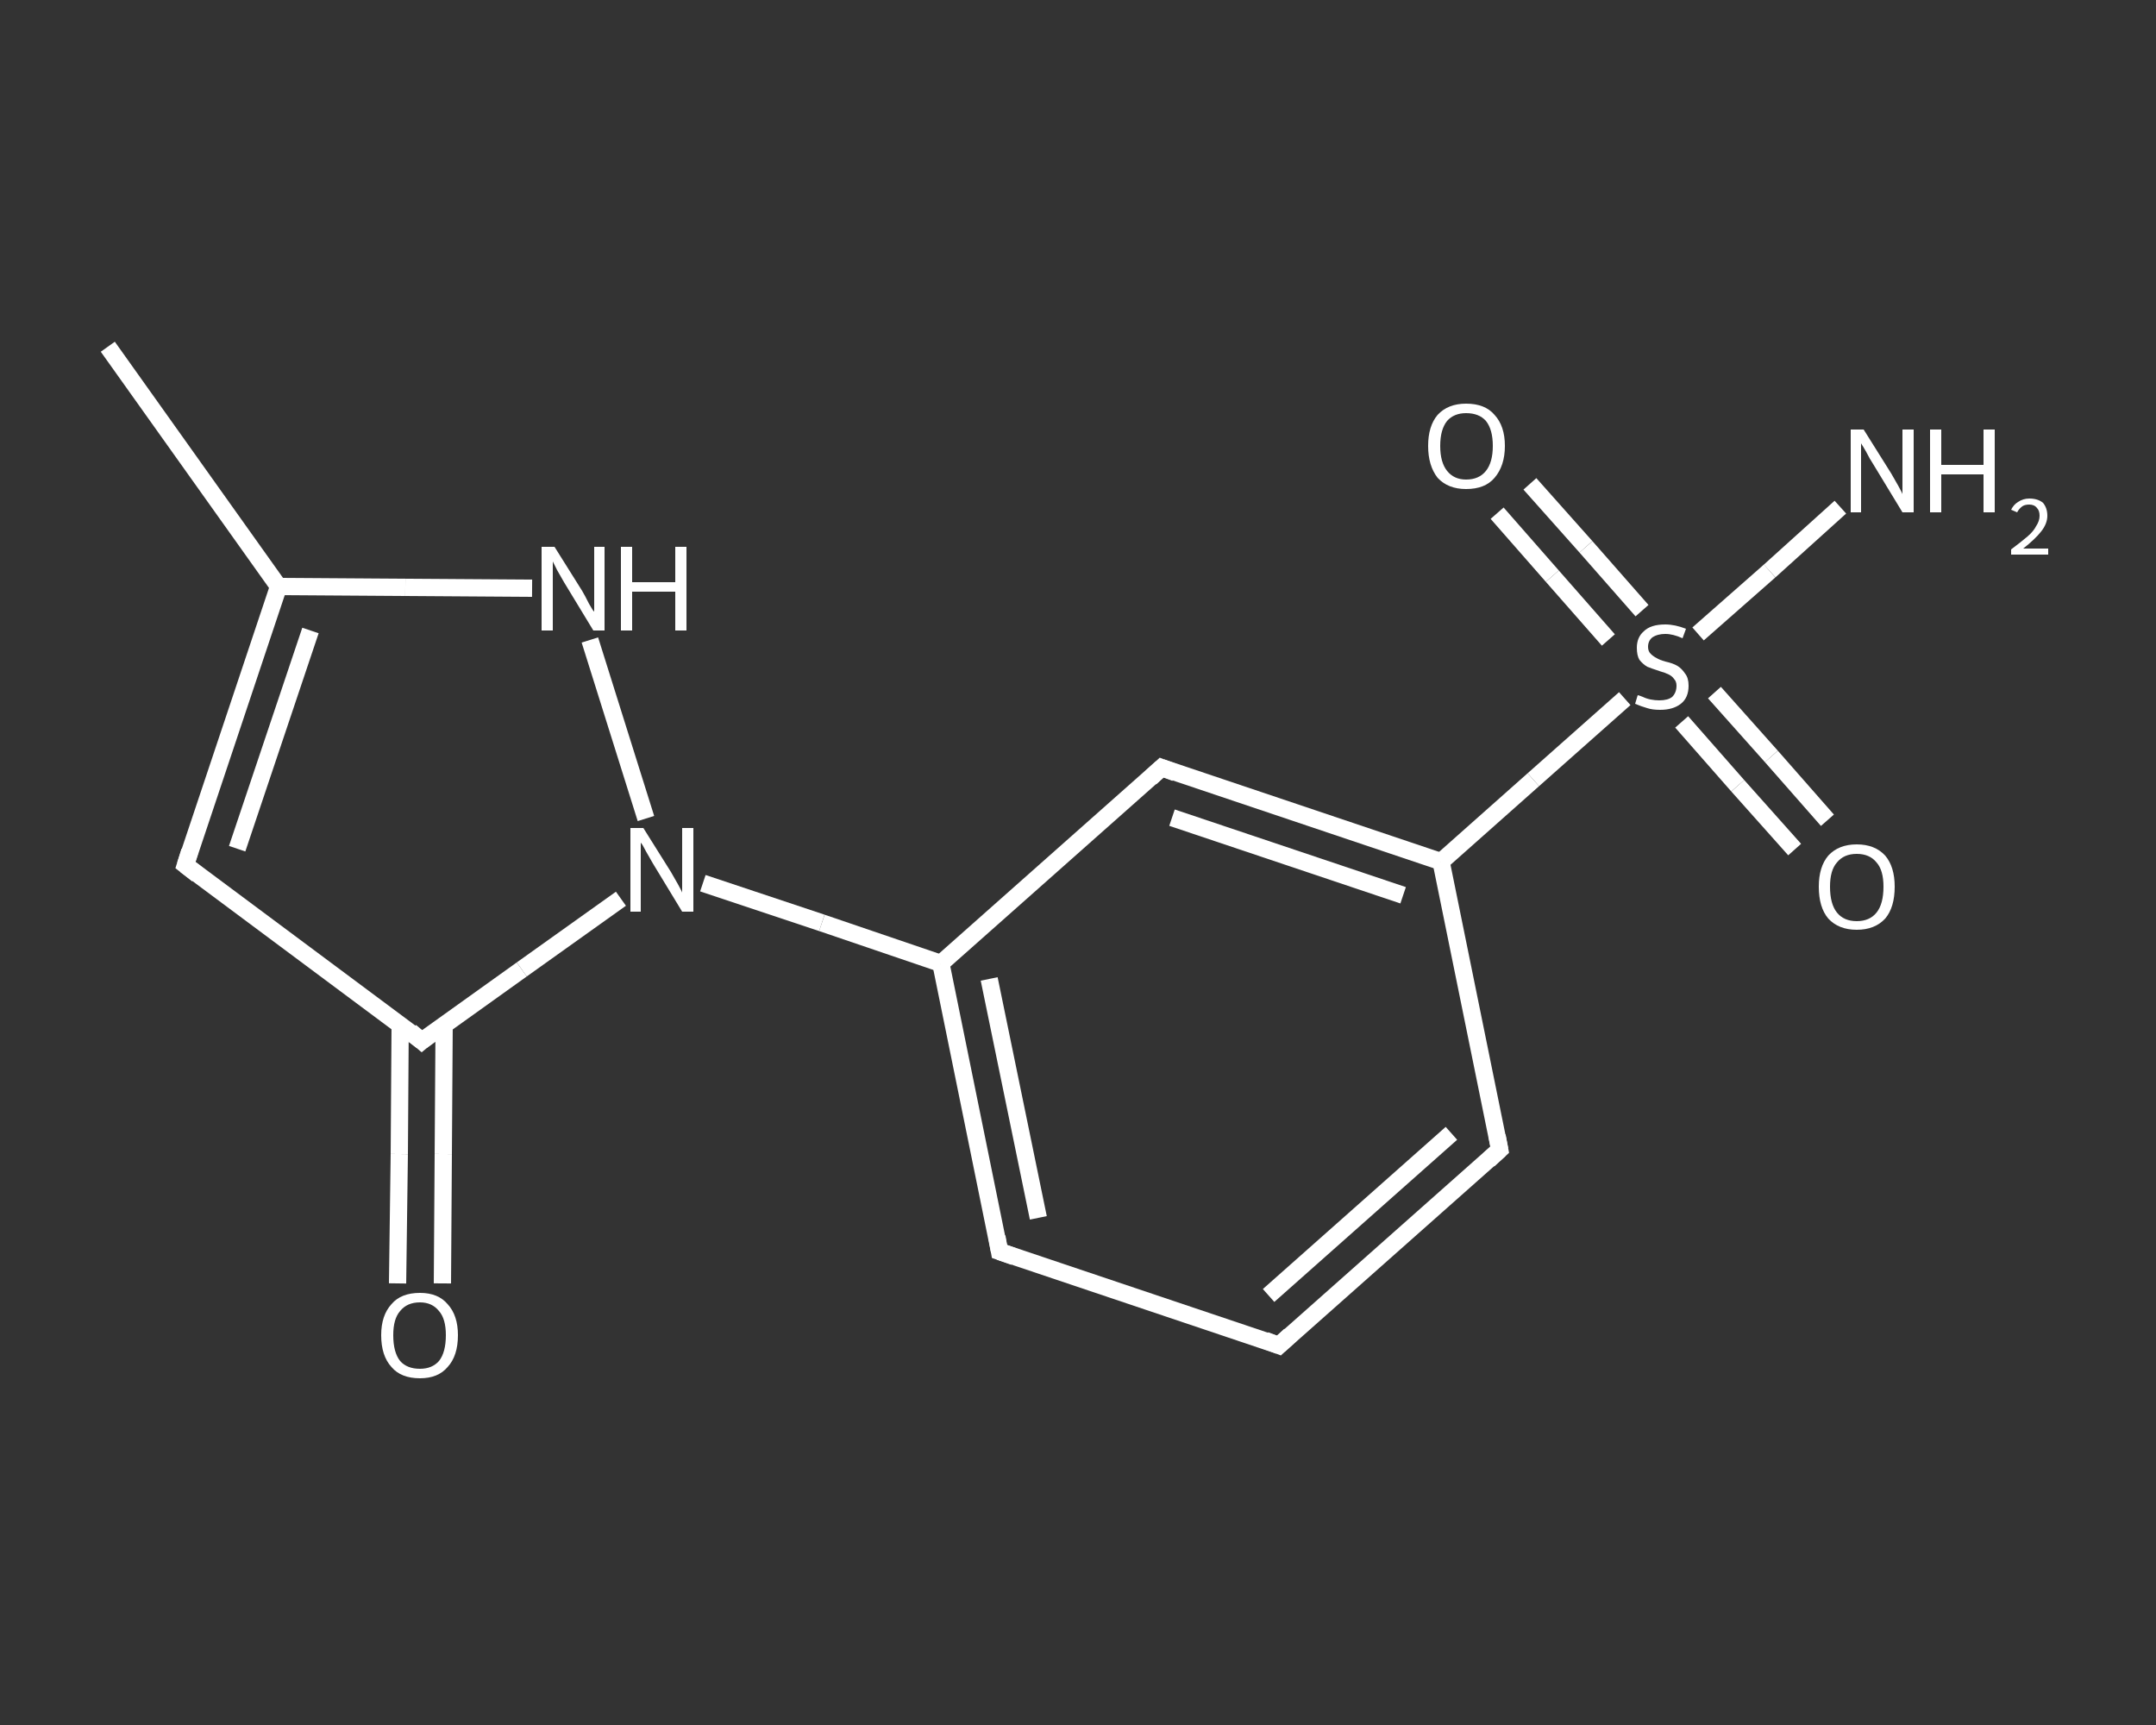 <?xml version='1.0' encoding='iso-8859-1'?>
<svg version='1.1' baseProfile='full'
              xmlns='http://www.w3.org/2000/svg'
                      xmlns:rdkit='http://www.rdkit.org/xml'
                      xmlns:xlink='http://www.w3.org/1999/xlink'
                  xml:space='preserve'
width='250px' height='200px' viewBox='0 0 250 200'>
<rect x="0" y="0" width="250" height="200" fill="#333333" stroke="none"/>
<!-- END OF HEADER -->
<rect style='opacity:1.0;fill:transparent;stroke:none' width='250.0' height='200.0' x='0.0' y='0.0'> </rect>
<path class='bond-0 atom-0 atom-1' d='M 12.5,40.2 L 32.3,68.0' style='fill:none;fill-rule:evenodd;stroke:#FFFFFF;stroke-width:2.0px;stroke-linecap:butt;stroke-linejoin:miter;stroke-opacity:1' />
<path class='bond-1 atom-1 atom-2' d='M 32.3,68.0 L 21.5,100.3' style='fill:none;fill-rule:evenodd;stroke:#FFFFFF;stroke-width:2.0px;stroke-linecap:butt;stroke-linejoin:miter;stroke-opacity:1' />
<path class='bond-1 atom-1 atom-2' d='M 36.0,73.1 L 27.5,98.4' style='fill:none;fill-rule:evenodd;stroke:#FFFFFF;stroke-width:2.0px;stroke-linecap:butt;stroke-linejoin:miter;stroke-opacity:1' />
<path class='bond-2 atom-2 atom-3' d='M 21.5,100.3 L 48.9,120.7' style='fill:none;fill-rule:evenodd;stroke:#FFFFFF;stroke-width:2.0px;stroke-linecap:butt;stroke-linejoin:miter;stroke-opacity:1' />
<path class='bond-3 atom-3 atom-4' d='M 46.4,118.8 L 46.3,133.8' style='fill:none;fill-rule:evenodd;stroke:#FFFFFF;stroke-width:2.0px;stroke-linecap:butt;stroke-linejoin:miter;stroke-opacity:1' />
<path class='bond-3 atom-3 atom-4' d='M 46.3,133.8 L 46.1,148.8' style='fill:none;fill-rule:evenodd;stroke:#FFFFFF;stroke-width:2.0px;stroke-linecap:butt;stroke-linejoin:miter;stroke-opacity:1' />
<path class='bond-3 atom-3 atom-4' d='M 51.5,118.8 L 51.4,133.8' style='fill:none;fill-rule:evenodd;stroke:#FFFFFF;stroke-width:2.0px;stroke-linecap:butt;stroke-linejoin:miter;stroke-opacity:1' />
<path class='bond-3 atom-3 atom-4' d='M 51.4,133.8 L 51.3,148.8' style='fill:none;fill-rule:evenodd;stroke:#FFFFFF;stroke-width:2.0px;stroke-linecap:butt;stroke-linejoin:miter;stroke-opacity:1' />
<path class='bond-4 atom-3 atom-5' d='M 48.9,120.7 L 60.5,112.4' style='fill:none;fill-rule:evenodd;stroke:#FFFFFF;stroke-width:2.0px;stroke-linecap:butt;stroke-linejoin:miter;stroke-opacity:1' />
<path class='bond-4 atom-3 atom-5' d='M 60.5,112.4 L 72.0,104.2' style='fill:none;fill-rule:evenodd;stroke:#FFFFFF;stroke-width:2.0px;stroke-linecap:butt;stroke-linejoin:miter;stroke-opacity:1' />
<path class='bond-5 atom-5 atom-6' d='M 81.5,102.4 L 95.3,107.0' style='fill:none;fill-rule:evenodd;stroke:#FFFFFF;stroke-width:2.0px;stroke-linecap:butt;stroke-linejoin:miter;stroke-opacity:1' />
<path class='bond-5 atom-5 atom-6' d='M 95.3,107.0 L 109.1,111.7' style='fill:none;fill-rule:evenodd;stroke:#FFFFFF;stroke-width:2.0px;stroke-linecap:butt;stroke-linejoin:miter;stroke-opacity:1' />
<path class='bond-6 atom-6 atom-7' d='M 109.1,111.7 L 115.9,145.1' style='fill:none;fill-rule:evenodd;stroke:#FFFFFF;stroke-width:2.0px;stroke-linecap:butt;stroke-linejoin:miter;stroke-opacity:1' />
<path class='bond-6 atom-6 atom-7' d='M 114.7,113.5 L 120.4,141.2' style='fill:none;fill-rule:evenodd;stroke:#FFFFFF;stroke-width:2.0px;stroke-linecap:butt;stroke-linejoin:miter;stroke-opacity:1' />
<path class='bond-7 atom-7 atom-8' d='M 115.9,145.1 L 148.3,156.0' style='fill:none;fill-rule:evenodd;stroke:#FFFFFF;stroke-width:2.0px;stroke-linecap:butt;stroke-linejoin:miter;stroke-opacity:1' />
<path class='bond-8 atom-8 atom-9' d='M 148.3,156.0 L 173.9,133.3' style='fill:none;fill-rule:evenodd;stroke:#FFFFFF;stroke-width:2.0px;stroke-linecap:butt;stroke-linejoin:miter;stroke-opacity:1' />
<path class='bond-8 atom-8 atom-9' d='M 147.1,150.2 L 168.3,131.4' style='fill:none;fill-rule:evenodd;stroke:#FFFFFF;stroke-width:2.0px;stroke-linecap:butt;stroke-linejoin:miter;stroke-opacity:1' />
<path class='bond-9 atom-9 atom-10' d='M 173.9,133.3 L 167.1,99.9' style='fill:none;fill-rule:evenodd;stroke:#FFFFFF;stroke-width:2.0px;stroke-linecap:butt;stroke-linejoin:miter;stroke-opacity:1' />
<path class='bond-10 atom-10 atom-11' d='M 167.1,99.9 L 177.8,90.4' style='fill:none;fill-rule:evenodd;stroke:#FFFFFF;stroke-width:2.0px;stroke-linecap:butt;stroke-linejoin:miter;stroke-opacity:1' />
<path class='bond-10 atom-10 atom-11' d='M 177.8,90.4 L 188.4,81.0' style='fill:none;fill-rule:evenodd;stroke:#FFFFFF;stroke-width:2.0px;stroke-linecap:butt;stroke-linejoin:miter;stroke-opacity:1' />
<path class='bond-11 atom-11 atom-12' d='M 196.9,73.5 L 205.2,66.2' style='fill:none;fill-rule:evenodd;stroke:#FFFFFF;stroke-width:2.0px;stroke-linecap:butt;stroke-linejoin:miter;stroke-opacity:1' />
<path class='bond-11 atom-11 atom-12' d='M 205.2,66.2 L 213.4,58.8' style='fill:none;fill-rule:evenodd;stroke:#FFFFFF;stroke-width:2.0px;stroke-linecap:butt;stroke-linejoin:miter;stroke-opacity:1' />
<path class='bond-12 atom-11 atom-13' d='M 195.0,83.7 L 201.5,91.1' style='fill:none;fill-rule:evenodd;stroke:#FFFFFF;stroke-width:2.0px;stroke-linecap:butt;stroke-linejoin:miter;stroke-opacity:1' />
<path class='bond-12 atom-11 atom-13' d='M 201.5,91.1 L 208.1,98.5' style='fill:none;fill-rule:evenodd;stroke:#FFFFFF;stroke-width:2.0px;stroke-linecap:butt;stroke-linejoin:miter;stroke-opacity:1' />
<path class='bond-12 atom-11 atom-13' d='M 198.8,80.3 L 205.4,87.7' style='fill:none;fill-rule:evenodd;stroke:#FFFFFF;stroke-width:2.0px;stroke-linecap:butt;stroke-linejoin:miter;stroke-opacity:1' />
<path class='bond-12 atom-11 atom-13' d='M 205.4,87.7 L 211.9,95.1' style='fill:none;fill-rule:evenodd;stroke:#FFFFFF;stroke-width:2.0px;stroke-linecap:butt;stroke-linejoin:miter;stroke-opacity:1' />
<path class='bond-13 atom-11 atom-14' d='M 190.4,70.8 L 183.9,63.4' style='fill:none;fill-rule:evenodd;stroke:#FFFFFF;stroke-width:2.0px;stroke-linecap:butt;stroke-linejoin:miter;stroke-opacity:1' />
<path class='bond-13 atom-11 atom-14' d='M 183.9,63.4 L 177.4,56.1' style='fill:none;fill-rule:evenodd;stroke:#FFFFFF;stroke-width:2.0px;stroke-linecap:butt;stroke-linejoin:miter;stroke-opacity:1' />
<path class='bond-13 atom-11 atom-14' d='M 186.5,74.2 L 180.0,66.8' style='fill:none;fill-rule:evenodd;stroke:#FFFFFF;stroke-width:2.0px;stroke-linecap:butt;stroke-linejoin:miter;stroke-opacity:1' />
<path class='bond-13 atom-11 atom-14' d='M 180.0,66.8 L 173.6,59.5' style='fill:none;fill-rule:evenodd;stroke:#FFFFFF;stroke-width:2.0px;stroke-linecap:butt;stroke-linejoin:miter;stroke-opacity:1' />
<path class='bond-14 atom-10 atom-15' d='M 167.1,99.9 L 134.7,89.0' style='fill:none;fill-rule:evenodd;stroke:#FFFFFF;stroke-width:2.0px;stroke-linecap:butt;stroke-linejoin:miter;stroke-opacity:1' />
<path class='bond-14 atom-10 atom-15' d='M 162.7,103.8 L 135.9,94.8' style='fill:none;fill-rule:evenodd;stroke:#FFFFFF;stroke-width:2.0px;stroke-linecap:butt;stroke-linejoin:miter;stroke-opacity:1' />
<path class='bond-15 atom-5 atom-16' d='M 74.9,94.9 L 68.4,74.2' style='fill:none;fill-rule:evenodd;stroke:#FFFFFF;stroke-width:2.0px;stroke-linecap:butt;stroke-linejoin:miter;stroke-opacity:1' />
<path class='bond-16 atom-16 atom-1' d='M 61.7,68.2 L 47.0,68.1' style='fill:none;fill-rule:evenodd;stroke:#FFFFFF;stroke-width:2.0px;stroke-linecap:butt;stroke-linejoin:miter;stroke-opacity:1' />
<path class='bond-16 atom-16 atom-1' d='M 47.0,68.1 L 32.3,68.0' style='fill:none;fill-rule:evenodd;stroke:#FFFFFF;stroke-width:2.0px;stroke-linecap:butt;stroke-linejoin:miter;stroke-opacity:1' />
<path class='bond-17 atom-15 atom-6' d='M 134.7,89.0 L 109.1,111.7' style='fill:none;fill-rule:evenodd;stroke:#FFFFFF;stroke-width:2.0px;stroke-linecap:butt;stroke-linejoin:miter;stroke-opacity:1' />
<path d='M 22.0,98.7 L 21.5,100.3 L 22.9,101.4' style='fill:none;stroke:#FFFFFF;stroke-width:2.0px;stroke-linecap:butt;stroke-linejoin:miter;stroke-opacity:1;' />
<path d='M 47.6,119.6 L 48.9,120.7 L 49.5,120.2' style='fill:none;stroke:#FFFFFF;stroke-width:2.0px;stroke-linecap:butt;stroke-linejoin:miter;stroke-opacity:1;' />
<path d='M 115.6,143.4 L 115.9,145.1 L 117.6,145.7' style='fill:none;stroke:#FFFFFF;stroke-width:2.0px;stroke-linecap:butt;stroke-linejoin:miter;stroke-opacity:1;' />
<path d='M 146.7,155.4 L 148.3,156.0 L 149.6,154.8' style='fill:none;stroke:#FFFFFF;stroke-width:2.0px;stroke-linecap:butt;stroke-linejoin:miter;stroke-opacity:1;' />
<path d='M 172.6,134.5 L 173.9,133.3 L 173.6,131.7' style='fill:none;stroke:#FFFFFF;stroke-width:2.0px;stroke-linecap:butt;stroke-linejoin:miter;stroke-opacity:1;' />
<path d='M 136.3,89.6 L 134.7,89.0 L 133.4,90.2' style='fill:none;stroke:#FFFFFF;stroke-width:2.0px;stroke-linecap:butt;stroke-linejoin:miter;stroke-opacity:1;' />
<path class='atom-4' d='M 44.2 154.8
Q 44.2 152.5, 45.4 151.2
Q 46.5 149.9, 48.7 149.9
Q 50.8 149.9, 51.9 151.2
Q 53.1 152.5, 53.1 154.8
Q 53.1 157.2, 51.9 158.5
Q 50.8 159.8, 48.7 159.8
Q 46.5 159.8, 45.4 158.5
Q 44.2 157.2, 44.2 154.8
M 48.7 158.7
Q 50.1 158.7, 50.9 157.8
Q 51.7 156.8, 51.7 154.8
Q 51.7 152.9, 50.9 152.0
Q 50.1 151.0, 48.7 151.0
Q 47.2 151.0, 46.4 152.0
Q 45.6 152.9, 45.6 154.8
Q 45.6 156.8, 46.4 157.8
Q 47.2 158.7, 48.7 158.7
' fill='#FFFFFF'/>
<path class='atom-5' d='M 74.6 96.0
L 77.8 101.1
Q 78.1 101.6, 78.6 102.5
Q 79.1 103.4, 79.1 103.5
L 79.1 96.0
L 80.4 96.0
L 80.4 105.7
L 79.1 105.7
L 75.7 100.1
Q 75.3 99.4, 74.9 98.7
Q 74.5 97.9, 74.3 97.7
L 74.3 105.7
L 73.1 105.7
L 73.1 96.0
L 74.6 96.0
' fill='#FFFFFF'/>
<path class='atom-11' d='M 189.9 80.6
Q 190.0 80.6, 190.5 80.8
Q 190.9 81.0, 191.4 81.1
Q 191.9 81.2, 192.4 81.2
Q 193.4 81.2, 193.9 80.8
Q 194.4 80.3, 194.4 79.5
Q 194.4 79.0, 194.1 78.7
Q 193.9 78.4, 193.5 78.2
Q 193.1 78.0, 192.4 77.8
Q 191.5 77.5, 191.0 77.3
Q 190.5 77.0, 190.1 76.5
Q 189.8 76.0, 189.8 75.1
Q 189.8 73.9, 190.6 73.2
Q 191.4 72.4, 193.1 72.4
Q 194.2 72.4, 195.5 72.9
L 195.1 74.0
Q 194.0 73.5, 193.1 73.5
Q 192.2 73.5, 191.6 73.9
Q 191.1 74.3, 191.1 75.0
Q 191.1 75.5, 191.4 75.8
Q 191.7 76.1, 192.1 76.3
Q 192.4 76.5, 193.1 76.7
Q 194.0 76.9, 194.5 77.2
Q 195.0 77.5, 195.4 78.1
Q 195.8 78.6, 195.8 79.5
Q 195.8 80.9, 194.9 81.6
Q 194.0 82.3, 192.5 82.3
Q 191.6 82.3, 191.0 82.1
Q 190.3 81.9, 189.6 81.6
L 189.9 80.6
' fill='#FFFFFF'/>
<path class='atom-12' d='M 216.1 49.8
L 219.3 54.9
Q 219.6 55.4, 220.1 56.3
Q 220.6 57.2, 220.6 57.3
L 220.6 49.8
L 221.9 49.8
L 221.9 59.4
L 220.6 59.4
L 217.2 53.8
Q 216.8 53.2, 216.4 52.4
Q 216.0 51.7, 215.8 51.4
L 215.8 59.4
L 214.6 59.4
L 214.6 49.8
L 216.1 49.8
' fill='#FFFFFF'/>
<path class='atom-12' d='M 223.8 49.8
L 225.1 49.8
L 225.1 53.9
L 230.0 53.9
L 230.0 49.8
L 231.3 49.8
L 231.3 59.4
L 230.0 59.4
L 230.0 55.0
L 225.1 55.0
L 225.1 59.4
L 223.8 59.4
L 223.8 49.8
' fill='#FFFFFF'/>
<path class='atom-12' d='M 233.2 59.1
Q 233.5 58.5, 234.0 58.2
Q 234.6 57.8, 235.3 57.8
Q 236.3 57.8, 236.9 58.3
Q 237.4 58.9, 237.4 59.8
Q 237.4 60.7, 236.7 61.6
Q 236.0 62.5, 234.6 63.6
L 237.5 63.6
L 237.5 64.3
L 233.2 64.3
L 233.2 63.7
Q 234.4 62.8, 235.1 62.2
Q 235.8 61.6, 236.1 61.0
Q 236.5 60.4, 236.5 59.8
Q 236.5 59.2, 236.2 58.9
Q 235.9 58.5, 235.3 58.5
Q 234.8 58.5, 234.5 58.7
Q 234.1 59.0, 233.9 59.4
L 233.2 59.1
' fill='#FFFFFF'/>
<path class='atom-13' d='M 210.9 102.8
Q 210.9 100.5, 212.0 99.2
Q 213.2 97.9, 215.3 97.9
Q 217.4 97.9, 218.6 99.2
Q 219.7 100.5, 219.7 102.8
Q 219.7 105.2, 218.6 106.5
Q 217.4 107.8, 215.3 107.8
Q 213.2 107.8, 212.0 106.5
Q 210.9 105.2, 210.9 102.8
M 215.3 106.8
Q 216.8 106.8, 217.6 105.8
Q 218.4 104.8, 218.4 102.8
Q 218.4 100.9, 217.6 100.0
Q 216.8 99.0, 215.3 99.0
Q 213.8 99.0, 213.0 100.0
Q 212.2 100.9, 212.2 102.8
Q 212.2 104.8, 213.0 105.8
Q 213.8 106.8, 215.3 106.8
' fill='#FFFFFF'/>
<path class='atom-14' d='M 165.6 51.7
Q 165.6 49.4, 166.7 48.1
Q 167.9 46.8, 170.0 46.8
Q 172.2 46.8, 173.3 48.1
Q 174.5 49.4, 174.5 51.7
Q 174.5 54.0, 173.3 55.4
Q 172.2 56.7, 170.0 56.7
Q 167.9 56.7, 166.7 55.4
Q 165.6 54.0, 165.6 51.7
M 170.0 55.6
Q 171.5 55.6, 172.3 54.6
Q 173.1 53.6, 173.1 51.7
Q 173.1 49.8, 172.3 48.8
Q 171.5 47.9, 170.0 47.9
Q 168.6 47.9, 167.8 48.8
Q 167.0 49.8, 167.0 51.7
Q 167.0 53.6, 167.8 54.6
Q 168.6 55.6, 170.0 55.6
' fill='#FFFFFF'/>
<path class='atom-16' d='M 64.3 63.4
L 67.5 68.5
Q 67.8 69.0, 68.3 70.0
Q 68.8 70.9, 68.9 70.9
L 68.9 63.4
L 70.1 63.4
L 70.1 73.1
L 68.8 73.1
L 65.4 67.5
Q 65.0 66.8, 64.6 66.1
Q 64.2 65.3, 64.1 65.1
L 64.1 73.1
L 62.8 73.1
L 62.8 63.4
L 64.3 63.4
' fill='#FFFFFF'/>
<path class='atom-16' d='M 72.0 63.4
L 73.3 63.4
L 73.3 67.5
L 78.3 67.5
L 78.3 63.4
L 79.6 63.4
L 79.6 73.1
L 78.3 73.1
L 78.3 68.6
L 73.3 68.6
L 73.3 73.1
L 72.0 73.1
L 72.0 63.4
' fill='#FFFFFF'/>
</svg>
